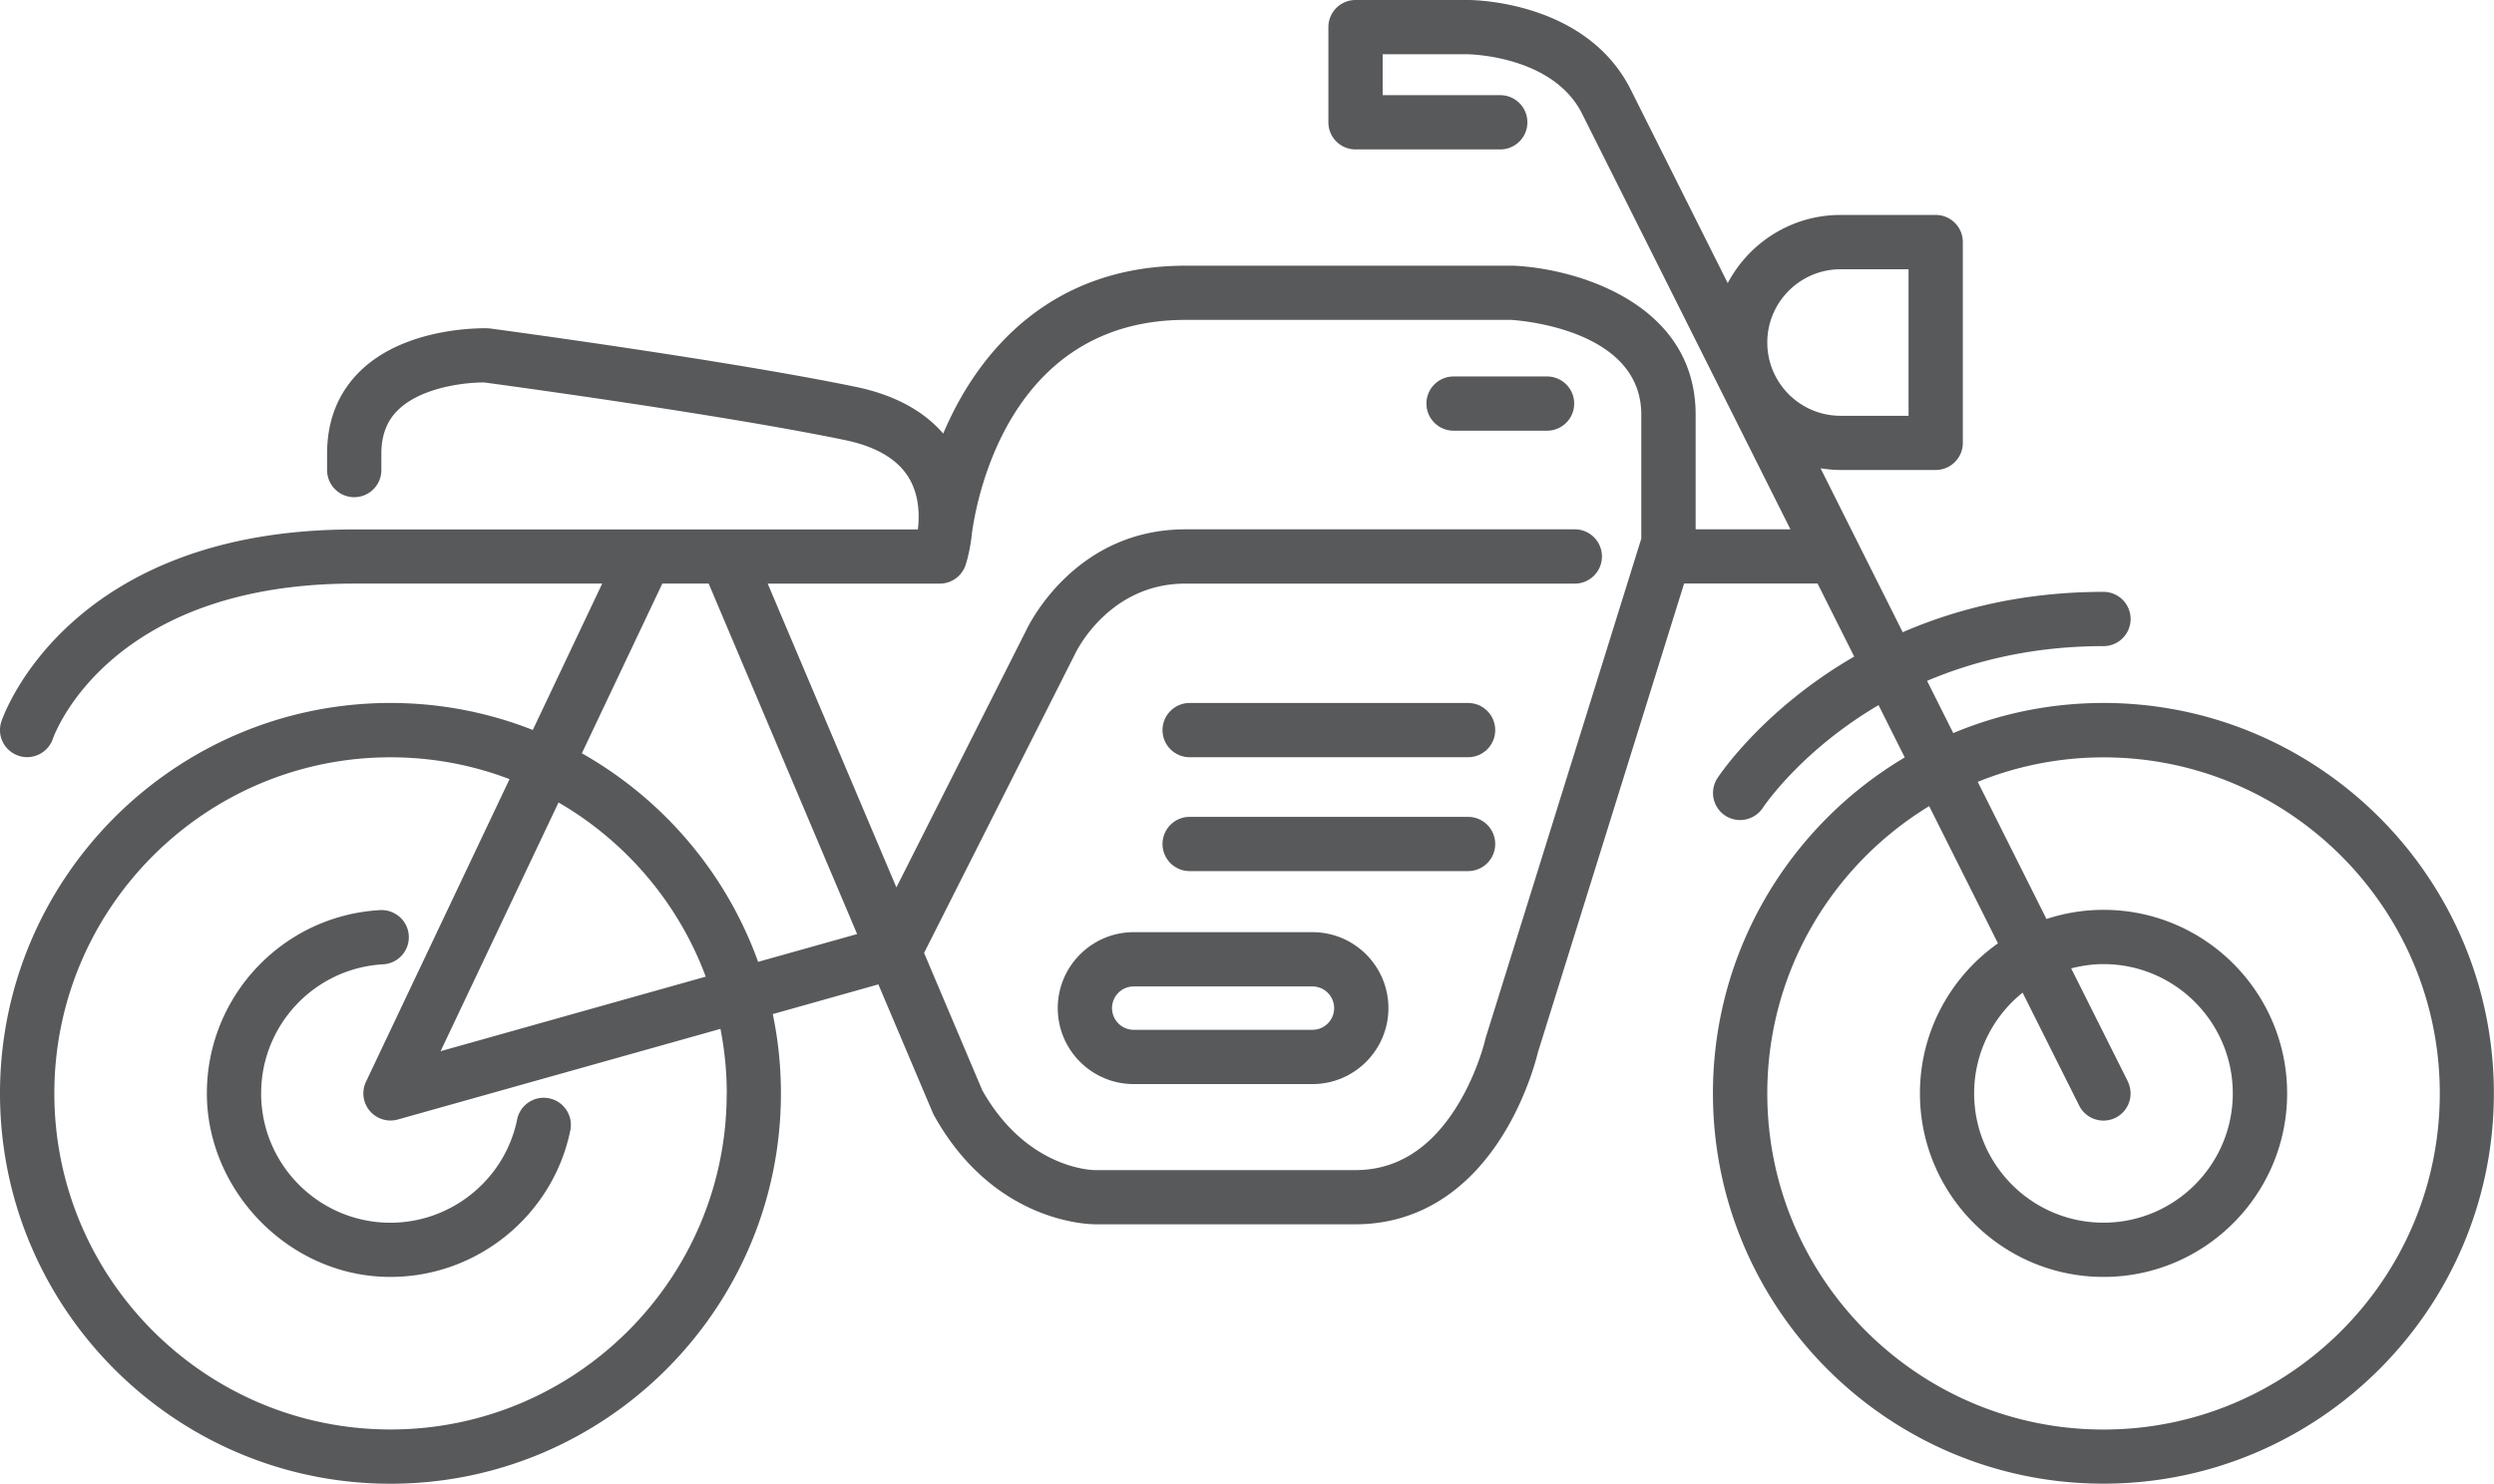 <?xml version="1.0" encoding="UTF-8"?>
<svg xmlns="http://www.w3.org/2000/svg" id="Layer_1" viewBox="0 0 367.59 218.75">
  <defs>
    <style>.cls-1{fill:#58595b}</style>
  </defs>
  <path d="M38.49 161.2c0-10.11 7.9-18.47 17.99-19.03a3.997 3.997 0 0 0 3.77-4.22c-.12-2.21-2.03-3.88-4.22-3.77-14.32.8-25.54 12.66-25.54 27.02s12.14 27.06 27.06 27.06c12.8 0 23.95-9.09 26.51-21.61.44-2.17-.95-4.28-3.12-4.72-2.17-.45-4.28.95-4.72 3.12-1.8 8.82-9.66 15.22-18.67 15.22-10.51 0-19.06-8.55-19.06-19.06Z" class="cls-1"></path>
  <path d="M310.03 103.64c-7.84 0-15.32 1.58-22.14 4.44l-3.86-7.7c7.04-2.98 15.67-5.12 26-5.12 2.21 0 4-1.79 4-4s-1.79-4-4-4c-11.77 0-21.59 2.48-29.59 5.95l-12.11-24.17c.96.15 1.94.25 2.95.25h14.02c2.21 0 4-1.79 4-4v-29.6c0-2.21-1.79-4-4-4h-14.02c-7.21 0-13.47 4.08-16.63 10.05l-14.41-28.76C233.54.05 216.97-.01 216.26 0h-16.47c-2.21 0-4 1.79-4 4v14.03c0 2.21 1.79 4 4 4h21.33c2.21 0 4-1.79 4-4s-1.79-4-4-4h-17.33V8h12.48c.12 0 12.44.12 16.84 8.62l30.78 61.42h-13.97V61.13c0-16.44-17.59-21.56-26.89-21.96h-48.27c-19.77 0-30.57 12.52-35.74 24.75-2.94-3.39-7.24-5.71-12.87-6.88-19.03-3.94-53.58-8.57-53.92-8.61-.13-.02-.26-.03-.39-.03-.48-.01-11.89-.32-18.69 6.25-3.28 3.17-4.94 7.29-4.94 12.24v2.41c0 2.21 1.79 4 4 4s4-1.79 4-4v-2.41c0-2.73.81-4.85 2.49-6.47 3.51-3.41 10.16-4.07 12.7-4.03 2.97.4 35.18 4.77 53.14 8.49 4.68.97 7.87 2.89 9.5 5.71 1.31 2.27 1.47 4.85 1.31 6.85-.03.21-.04.41-.07.62H52.19C10.27 78.04.6 105.2.21 106.36c-.71 2.08.41 4.33 2.49 5.05.43.15.87.22 1.3.22 1.65 0 3.21-1.04 3.78-2.68.33-.94 8.48-22.91 44.41-22.91h36.57l-10.23 21.58a57.147 57.147 0 0 0-20.98-3.98C25.82 103.64 0 129.46 0 161.2s25.82 57.55 57.55 57.55 57.55-25.82 57.55-57.55c0-4-.41-7.91-1.2-11.69l15.56-4.38 8.02 18.93c.06.13.12.26.19.39 8.71 15.66 22.49 16.05 23.79 16.05h38.32c8.82 0 16.31-4.51 21.66-13.06 3.5-5.59 4.96-11.16 5.22-12.25l21.56-69.16h19.67l5.4 10.77c-13.24 7.66-19.71 17.24-20.15 17.91a3.996 3.996 0 0 0 1.13 5.53c.68.45 1.44.66 2.2.66 1.29 0 2.57-.63 3.34-1.78.38-.57 5.86-8.57 17.07-15.16l3.86 7.71c-16.91 10.04-28.27 28.47-28.27 49.52 0 31.74 25.82 57.55 57.55 57.55s57.55-25.82 57.55-57.55-25.82-57.55-57.55-57.55ZM271.28 39.7h10.02v21.6h-10.02c-5.96 0-10.8-4.85-10.8-10.8s4.84-10.8 10.8-10.8ZM107.11 161.2c0 27.32-22.23 49.55-49.55 49.55S8.01 188.52 8.01 161.2s22.23-49.55 49.55-49.55c6.18 0 12.09 1.14 17.54 3.22l-21.16 44.62c-.67 1.42-.45 3.1.56 4.29.77.91 1.9 1.42 3.06 1.42.36 0 .72-.05 1.08-.15l47.55-13.36c.6 3.08.93 6.26.93 9.51Zm-24.79-42.89c9.91 5.74 17.66 14.81 21.7 25.68l-39.08 10.99 17.38-36.67Zm29.42 23.51c-4.7-13.1-14.02-24-25.98-30.76l11.86-25.02h6.83l21.88 51.67-14.59 4.1Zm107.25 11.14c-.03.1-.06.21-.08.31-.01.05-1.2 5.16-4.35 10.11-3.85 6.06-8.82 9.13-14.77 9.13h-38.31c-.1.02-10.04.04-16.7-11.76l-8.58-20.26 22.19-43.96.06-.12c.2-.42 5.02-10.37 16.28-10.37h57.38c2.21 0 4-1.79 4-4s-1.79-4-4-4h-57.38c-16 0-22.87 13.59-23.5 14.93l-19.11 37.86-18.97-44.79h25.37c1.71 0 3.22-1.08 3.78-2.69.05-.14.53-1.58.83-3.73 0-.05.03-.1.03-.15 0-.08.03-.27.06-.54v-.06c.58-4.54 5.13-31.71 31.53-31.71h47.99c1.27.08 19.17 1.39 19.17 13.97v18.28l-22.92 73.55Zm91.04 57.8c-27.32 0-49.55-22.23-49.55-49.55 0-17.92 9.56-33.65 23.86-42.36l10.14 20.23c-6.95 4.9-11.5 12.99-11.5 22.12 0 14.92 12.14 27.06 27.06 27.06s27.06-12.14 27.06-27.06-12.14-27.06-27.06-27.06c-2.94 0-5.76.48-8.41 1.35l-10.13-20.22a49.319 49.319 0 0 1 18.55-3.61c27.32 0 49.55 22.23 49.55 49.55s-22.23 49.55-49.55 49.55Zm3.58-51.35-8.34-16.64c1.53-.39 3.12-.63 4.76-.63 10.51 0 19.06 8.55 19.06 19.06s-8.55 19.06-19.06 19.06-19.06-8.55-19.06-19.06c0-6 2.79-11.36 7.14-14.85l8.34 16.65c.7 1.4 2.11 2.21 3.58 2.21.6 0 1.21-.14 1.79-.42a4.003 4.003 0 0 0 1.78-5.37Z" class="cls-1"></path>
  <path d="M228.02 55.5h-13.78c-2.21 0-4 1.79-4 4s1.79 4 4 4h13.78c2.21 0 4-1.79 4-4s-1.79-4-4-4ZM216.38 103.64h-41.04c-2.21 0-4 1.79-4 4s1.79 4 4 4h41.04c2.21 0 4-1.79 4-4s-1.79-4-4-4ZM216.38 120.43h-41.04c-2.21 0-4 1.79-4 4s1.79 4 4 4h41.04c2.21 0 4-1.79 4-4s-1.79-4-4-4ZM193.44 137.43H167.1c-6.17 0-11.2 5.02-11.2 11.2s5.02 11.2 11.2 11.2h26.34c6.17 0 11.2-5.02 11.2-11.2s-5.02-11.2-11.2-11.2Zm0 14.4H167.1c-1.76 0-3.2-1.43-3.2-3.2s1.43-3.2 3.2-3.2h26.34c1.76 0 3.2 1.44 3.2 3.2s-1.43 3.2-3.2 3.2Z" class="cls-1"></path>
</svg>
